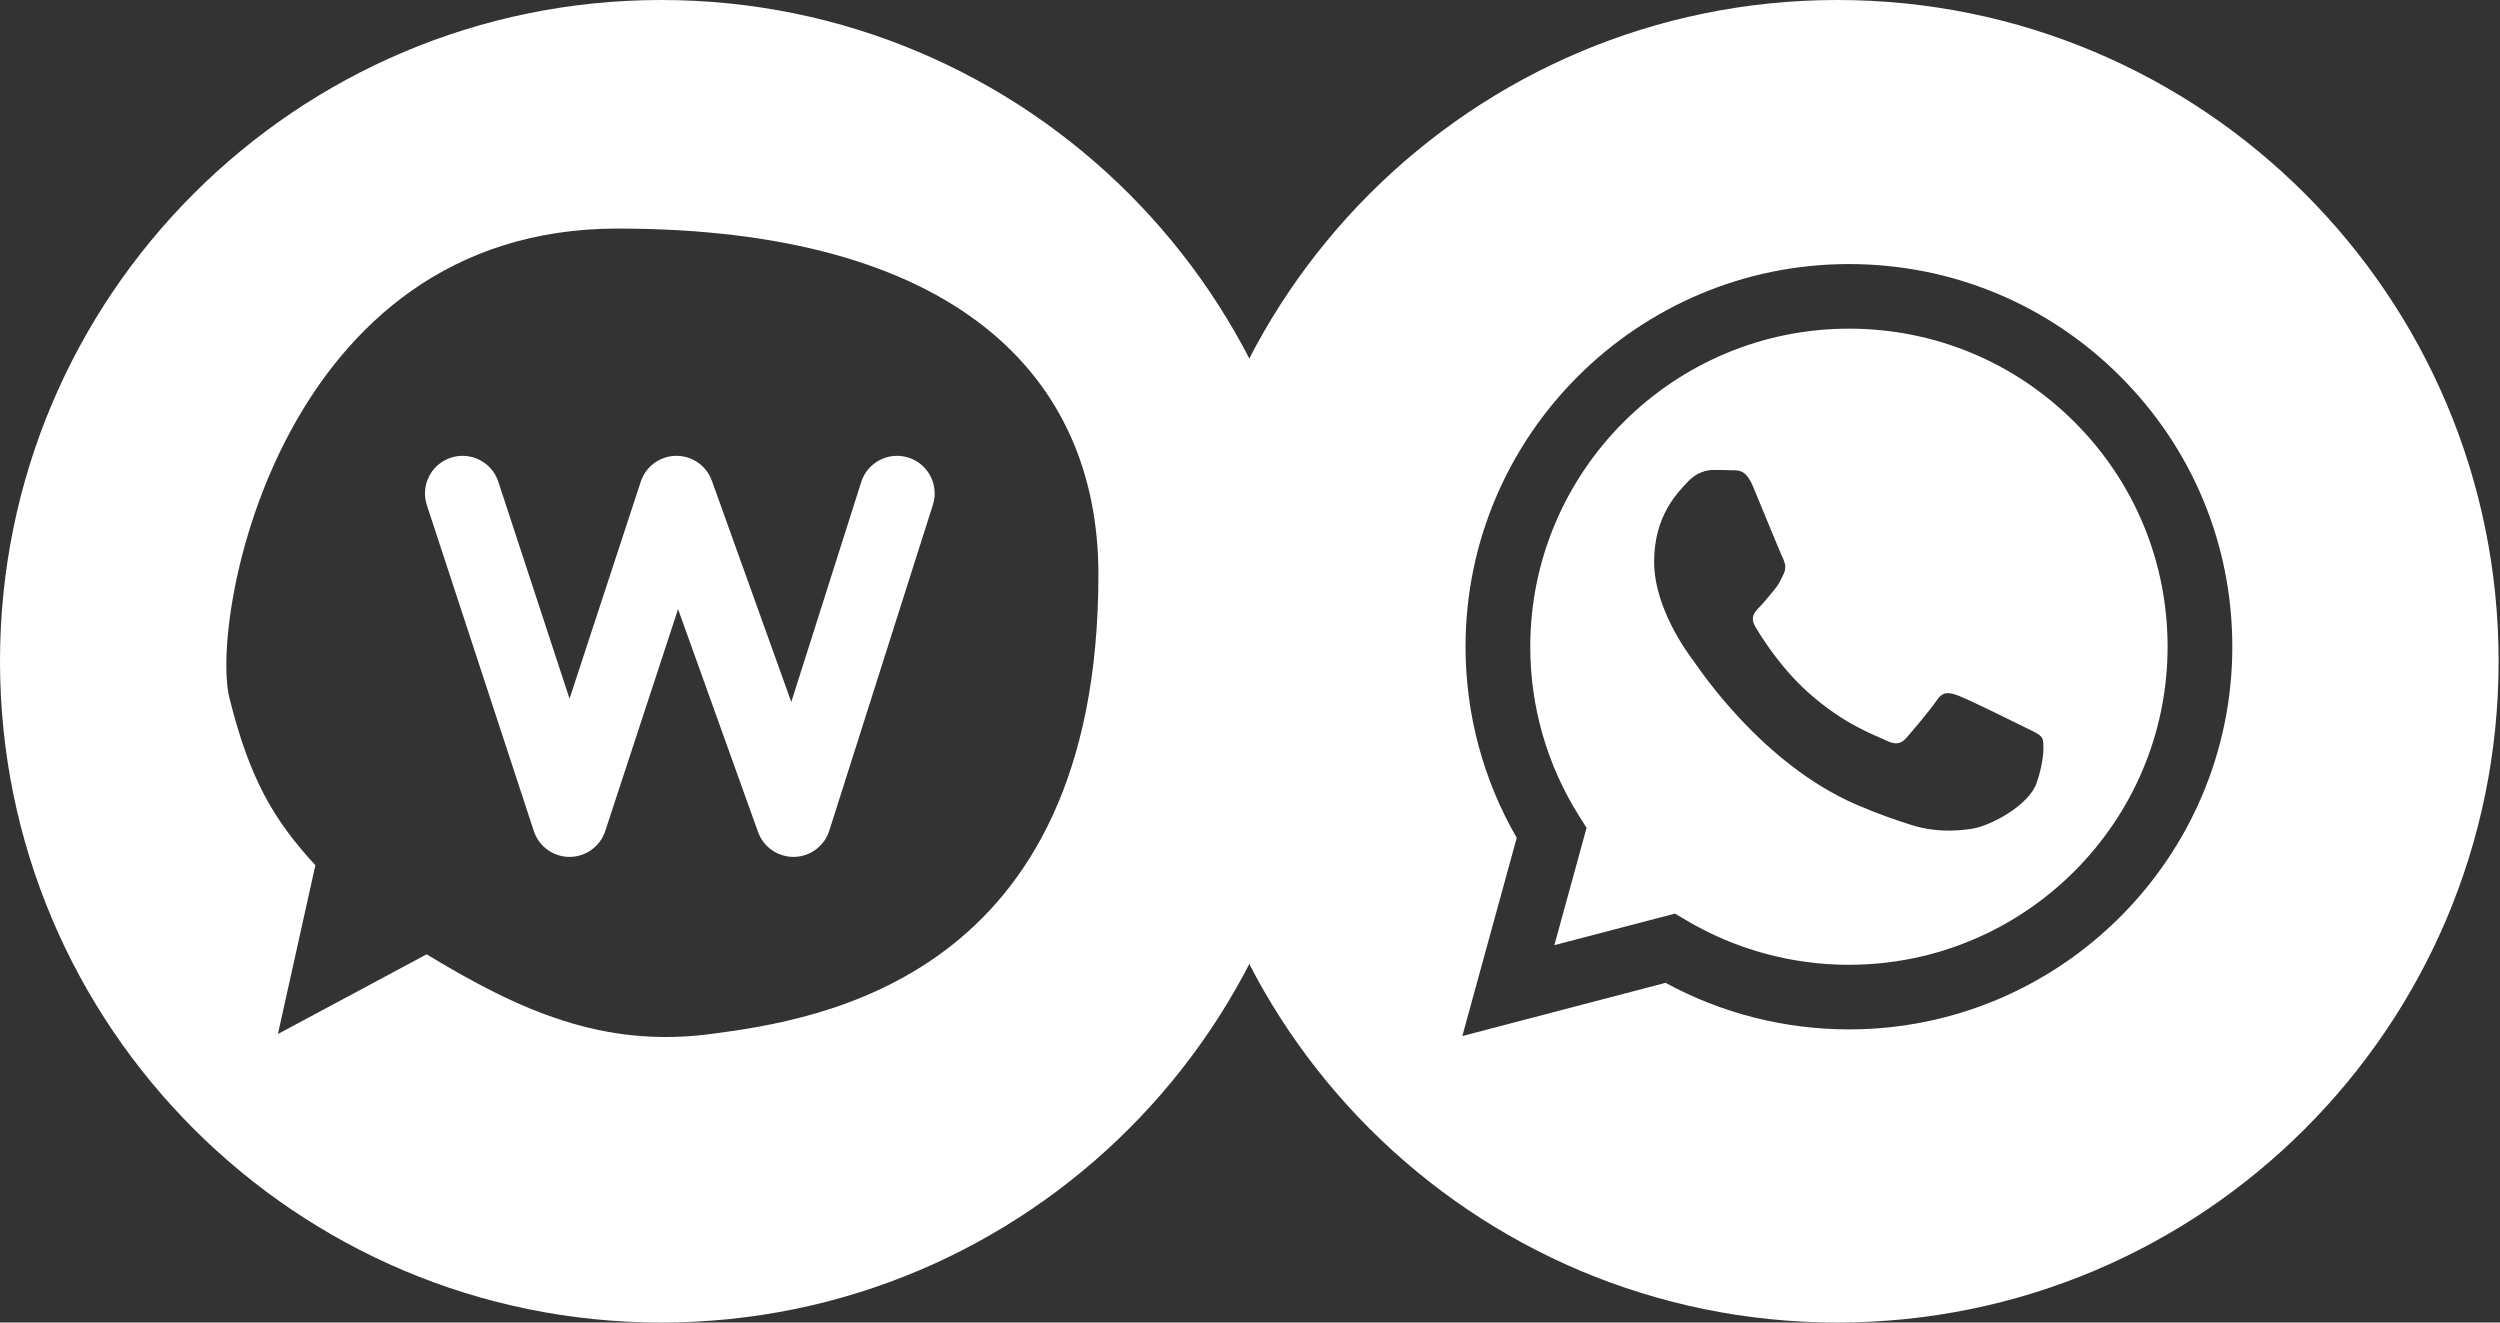 <svg width="586" height="310" viewBox="0 0 586 310" fill="none" xmlns="http://www.w3.org/2000/svg">
<rect x="0" y="0" width="586" height="310" fill="#333333" stroke="none"/>
<path d="M155.001 0C240.605 0 310.001 69.396 310.001 155C310.001 240.604 240.605 310.001 155.001 310.001C69.397 310.001 0 240.604 0 155C0 69.396 69.397 0 155.001 0ZM144.75 53.574C65.628 53.575 49.085 144.839 53.785 163.641C58.485 182.442 64.025 192.074 73.923 202.811L65.144 242.372L100.005 223.689C121.903 236.989 141.434 245.676 166.594 242.372C191.754 239.068 257.467 229.445 257.467 134.655C257.467 88.037 223.873 53.574 144.75 53.574ZM201.871 112.99C203.346 108.352 208.302 105.787 212.94 107.262C217.579 108.737 220.144 113.693 218.669 118.331L194.384 194.712C193.239 198.313 189.925 200.783 186.147 200.853C182.369 200.922 178.967 198.575 177.69 195.019L158.939 142.785L141.871 194.79C140.683 198.408 137.306 200.854 133.498 200.854C129.69 200.854 126.312 198.408 125.124 194.79L100.056 118.409C98.538 113.785 101.056 108.805 105.681 107.287C110.305 105.769 115.285 108.288 116.803 112.912L133.498 163.779L150.192 112.912L150.249 112.745C151.47 109.26 154.741 106.9 158.445 106.849C162.209 106.797 165.59 109.141 166.861 112.684L185.479 164.547L201.871 112.99Z" fill="white"/>
<path d="M430.673 0C516.277 0 585.673 69.396 585.673 155C585.673 240.604 516.277 310.001 430.673 310.001C345.068 310.001 275.672 240.604 275.672 155C275.672 69.396 345.069 0 430.673 0ZM433.393 61.895C383.857 61.895 343.541 102.117 343.523 151.555C343.515 167.359 347.657 182.785 355.521 196.38L342.77 242.847L390.41 230.379C403.535 237.525 418.315 241.287 433.354 241.291H433.393C482.92 241.291 523.239 201.066 523.256 151.628C523.264 127.668 513.927 105.144 496.958 88.195V88.19C479.994 71.243 457.432 61.904 433.393 61.895ZM433.423 77.038C453.373 77.047 472.126 84.808 486.229 98.897C500.332 112.981 508.092 131.709 508.084 151.619C508.066 192.712 474.561 226.144 433.393 226.145V226.148H433.362C419.961 226.145 406.814 222.549 395.344 215.761L392.616 214.146L364.345 221.544L371.89 194.041L370.114 191.221C362.638 179.355 358.687 165.639 358.695 151.56C358.713 110.47 392.22 77.038 433.423 77.038ZM401.575 110.156C400.076 110.156 397.645 110.715 395.585 112.96C393.525 115.204 387.726 120.626 387.726 131.648C387.726 142.672 395.771 153.331 396.896 154.827C398.022 156.327 412.732 178.951 435.254 188.658C440.61 190.967 444.793 192.347 448.056 193.379C453.433 195.086 458.328 194.845 462.197 194.269C466.511 193.624 475.483 188.847 477.353 183.614C479.222 178.382 479.222 173.894 478.662 172.961C478.102 172.028 476.603 171.464 474.358 170.343L474.362 170.334C472.117 169.212 461.078 163.795 459.018 163.047C456.958 162.299 455.463 161.925 453.968 164.169C452.473 166.414 448.168 171.461 446.857 172.952C445.547 174.448 444.238 174.634 441.993 173.512C439.748 172.39 432.513 170.025 423.934 162.394C417.259 156.452 412.752 149.117 411.442 146.872C410.133 144.628 411.305 143.415 412.425 142.302C413.433 141.296 414.669 139.684 415.794 138.377C416.919 137.07 417.29 136.133 418.039 134.641C418.695 133.331 418.49 132.168 418.054 131.146L417.705 130.394C416.743 128.242 412.687 118.285 410.93 114.081C409.107 109.714 407.254 110.306 405.88 110.233C404.57 110.169 403.074 110.156 401.575 110.156Z" fill="white"/>
</svg>
